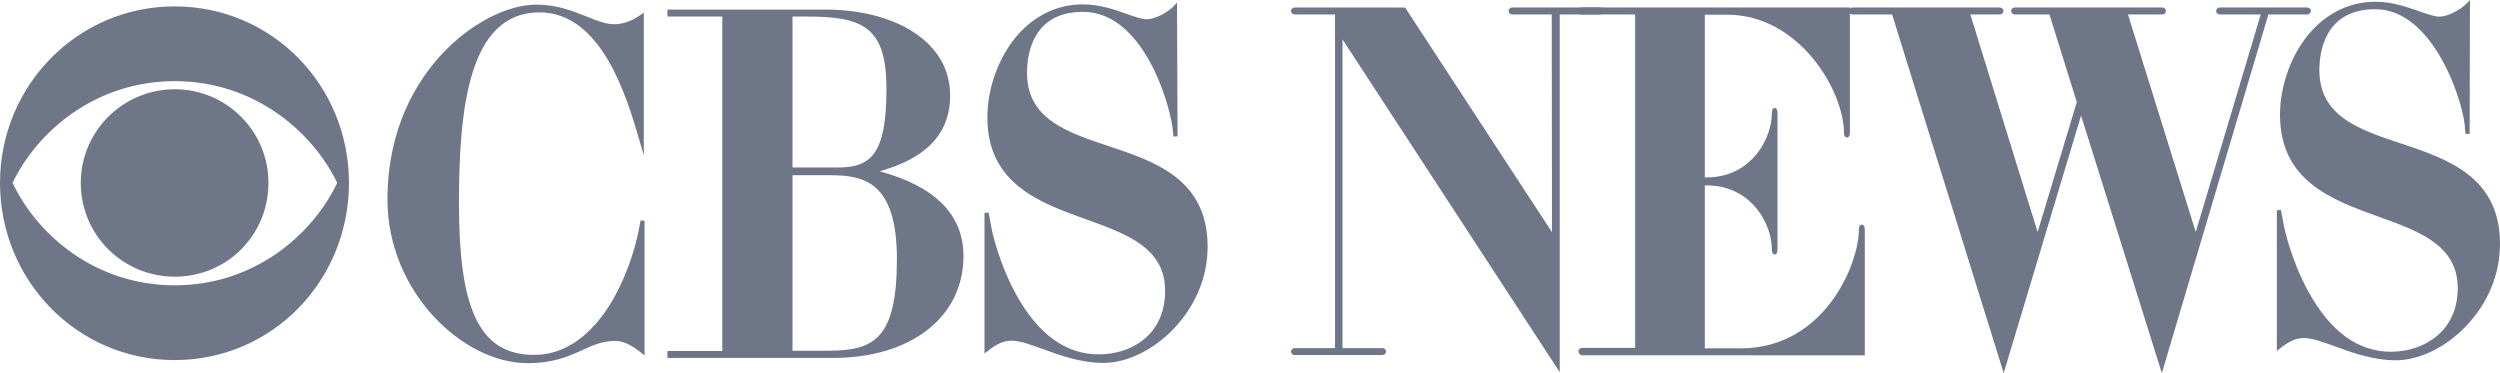 <svg fill="#6E7687" xmlns="http://www.w3.org/2000/svg" width="1000" height="149.232" viewBox="-194 321.384 1000 149.232" xml:space="preserve"><path d="M62.204 409.557c-1.992 12.601-6.973 25.813-13.322 35.343-5.606 8.414-15.216 18.444-29.159 18.444-11.548 0-19.144-4.979-23.904-15.671-4.25-9.544-6.229-23.842-6.229-44.995 0-37.755 3.829-76.35 32.224-76.35 24.977 0 35.021 34.33 39.848 50.828l1.853 6.326v-57.021l-1.281.888c-3.669 2.54-7.043 3.724-10.619 3.724-3.306 0-6.827-1.412-10.903-3.048-5.602-2.247-11.952-4.794-20.152-4.794-11.922 0-26.877 7.892-38.099 20.104-9.799 10.665-21.48 29.364-21.48 57.878 0 36.853 30.117 65.437 56.025 65.437 10.434 0 16.596-2.805 22.033-5.279 4.255-1.937 7.93-3.609 12.89-3.609 3.271 0 6.237 1.328 10.58 4.739l1.321 1.037v-53.854l-1.626-.127zM157.838 389.9c12.919-3.678 28.221-11.034 28.221-30.303 0-10.459-5.138-19.279-14.858-25.508-8.929-5.721-21.358-8.872-34.997-8.872h-63.24V328h21.958v133.773H72.964v2.781h66.271c31.197 0 52.157-16.379 52.157-40.758 0-16.475-11.285-27.869-33.554-33.896zm-16.72-1.527h-18.109v-60.372h5.562c22.578 0 32.016 4.027 32.016 28.984-.001 26.534-6.557 31.388-19.469 31.388zm-18.109 3.098h14.972c13.554 0 26.788 2.593 26.788 33.581 0 15.365-2.19 24.99-6.892 30.291-3.985 4.493-9.931 6.326-20.523 6.326h-14.345v-70.198zM249.414 379.818c-16.772-5.593-32.614-10.875-32.614-29.316 0-7.331 2.183-24.383 22.396-24.383 25.617 0 35.988 41.438 35.988 48.327l.218 1.579 1.625-.119-.218-53.53-1.411 1.538c-2.134 2.328-7.438 5.172-10.585 5.172-2.087 0-4.879-.989-8.112-2.134-4.813-1.704-10.803-3.826-17.609-3.826-11.069 0-21.106 5.335-28.261 15.022-6.189 8.379-9.884 19.681-9.884 30.232 0 26.524 20.954 34.065 39.44 40.719 16.282 5.86 31.662 11.395 31.662 28.605 0 17.565-13.349 25.428-26.579 25.428-13.159 0-24.277-8.081-33.044-24.019-6.975-12.68-9.794-25.718-10.068-27.808l-.941-4.913-1.619.153v56.279l1.327-1.063c3.599-2.88 6.417-4.108 9.423-4.108 3.4 0 7.696 1.569 12.671 3.385 6.715 2.452 15.071 5.504 24.134 5.504 9.308 0 19.719-4.998 27.85-13.37 8.931-9.195 13.85-20.965 13.85-33.141-.002-26.994-21.06-34.017-39.639-40.213zM766.363 378.773c-16.772-5.593-32.614-10.876-32.614-29.318 0-7.33 2.183-24.381 22.396-24.381 23.925 0 35.885 39.098 35.885 48.325l.217 1.58 1.625-.114.11-53.481-1.411 1.471c-2.252 2.35-7.528 5.187-10.703 5.187-2.094 0-4.911-.994-8.173-2.145-4.819-1.699-10.816-3.814-17.55-3.814-11.069 0-21.106 5.335-28.261 15.021-6.189 8.379-9.884 19.681-9.884 30.232 0 26.526 20.954 34.067 39.441 40.721 16.282 5.859 31.66 11.394 31.66 28.603 0 17.47-13.831 25.428-26.683 25.428-13.159 0-24.276-8.081-33.044-24.018-6.972-12.673-9.796-25.718-10.071-27.809l-.94-4.913-1.619.153v56.277l1.327-1.061c3.601-2.878 6.42-4.106 9.425-4.106 3.399 0 7.695 1.569 12.67 3.385 6.715 2.451 15.072 5.501 24.135 5.501 9.308 0 19.719-4.997 27.85-13.37 8.932-9.194 13.85-20.963 13.85-33.137-.001-26.997-21.059-34.02-39.638-40.217zM-54.411 394.522c0 39.105-30.636 70.893-69.742 70.893-38.896 0-69.847-31.787-69.847-70.893 0-38.793 30.95-70.579 69.847-70.579 39.211 0 69.742 31.786 69.742 70.579zm-134.569 0c9.829 20.703 32.937 40.988 64.932 40.988 31.787 0 55.104-20.285 64.933-40.988-9.829-20.391-33.146-40.676-64.933-40.676-31.996.001-55.104 20.286-64.932 40.676zm102.364 0c0 20.91-16.625 37.536-37.433 37.536-20.807 0-37.642-16.626-37.642-37.536 0-20.6 16.834-37.434 37.642-37.434 20.704.001 37.433 16.835 37.433 37.434zM445.914 324.382h-35.028c-.823 0-1.444.599-1.444 1.392 0 .794.621 1.392 1.444 1.392h15.81l.1 87.091-58.514-89.505-.241-.369h-44.046c-1.039 0-1.601.717-1.601 1.392s.562 1.392 1.601 1.392h16.02v133.457h-16.02c-1.039 0-1.601.718-1.601 1.393 0 .676.562 1.393 1.601 1.393h34.82c1.039 0 1.601-.717 1.601-1.393 0-.675-.562-1.393-1.601-1.393h-15.809V337.145l86.889 133.105V327.165h16.02c.822 0 1.443-.598 1.443-1.392-.001-.793-.622-1.391-1.444-1.391z"/><path d="M550.734 411.243c-.355 0-1.182.195-1.182 1.994 0 6.874-3.499 18.891-11.18 29.032-6.377 8.421-17.816 18.458-36.102 18.458h-14.346v-65.181h.753c10.109 0 16.32 4.901 19.75 9.013 4.649 5.573 6.306 12.08 6.306 16.31 0 .631 0 2.308 1.13 2.308s1.13-1.677 1.13-2.308v-54.056c0-.552 0-2.229-1.13-2.229s-1.13 1.678-1.13 2.229c0 4.272-1.657 10.84-6.308 16.457-3.429 4.141-9.638 9.076-19.748 9.076h-.753v-65.078h8.907c29.007 0 46.76 30.612 46.76 47.281 0 1.748.985 1.836 1.183 1.836s1.183-.088 1.183-1.836v-50.168h-107.05c-1.04 0-1.602.717-1.602 1.392s.562 1.392 1.602 1.392h21.141V460.52h-21.141c-.809 0-1.432.518-1.514 1.26-.076.686.358 1.494 1.335 1.713l113.189.02v-50.275c.001-1.8-.826-1.995-1.183-1.995z"/><path d="M728.75 324.382h-34.714c-1.039 0-1.6.717-1.6 1.392s.561 1.392 1.6 1.392h16.261l-26.001 87.038-27.104-87.038h13.736c.823 0 1.445-.598 1.445-1.392 0-.793-.622-1.392-1.445-1.392h-58.869c-1.039 0-1.6.717-1.6 1.392s.561 1.392 1.6 1.392h13.725l10.936 35.052-15.675 51.989-26.907-87.041h11.65c1.039 0 1.6-.717 1.6-1.392s-.561-1.392-1.6-1.392h-58.66c-1.039 0-1.6.717-1.6 1.392s.561 1.392 1.6 1.392h15.713l44.633 143.447 30.953-103.003 32.314 103.007 42.622-143.451h15.388c1.04 0 1.602-.717 1.602-1.392s-.563-1.392-1.603-1.392z"/></svg>